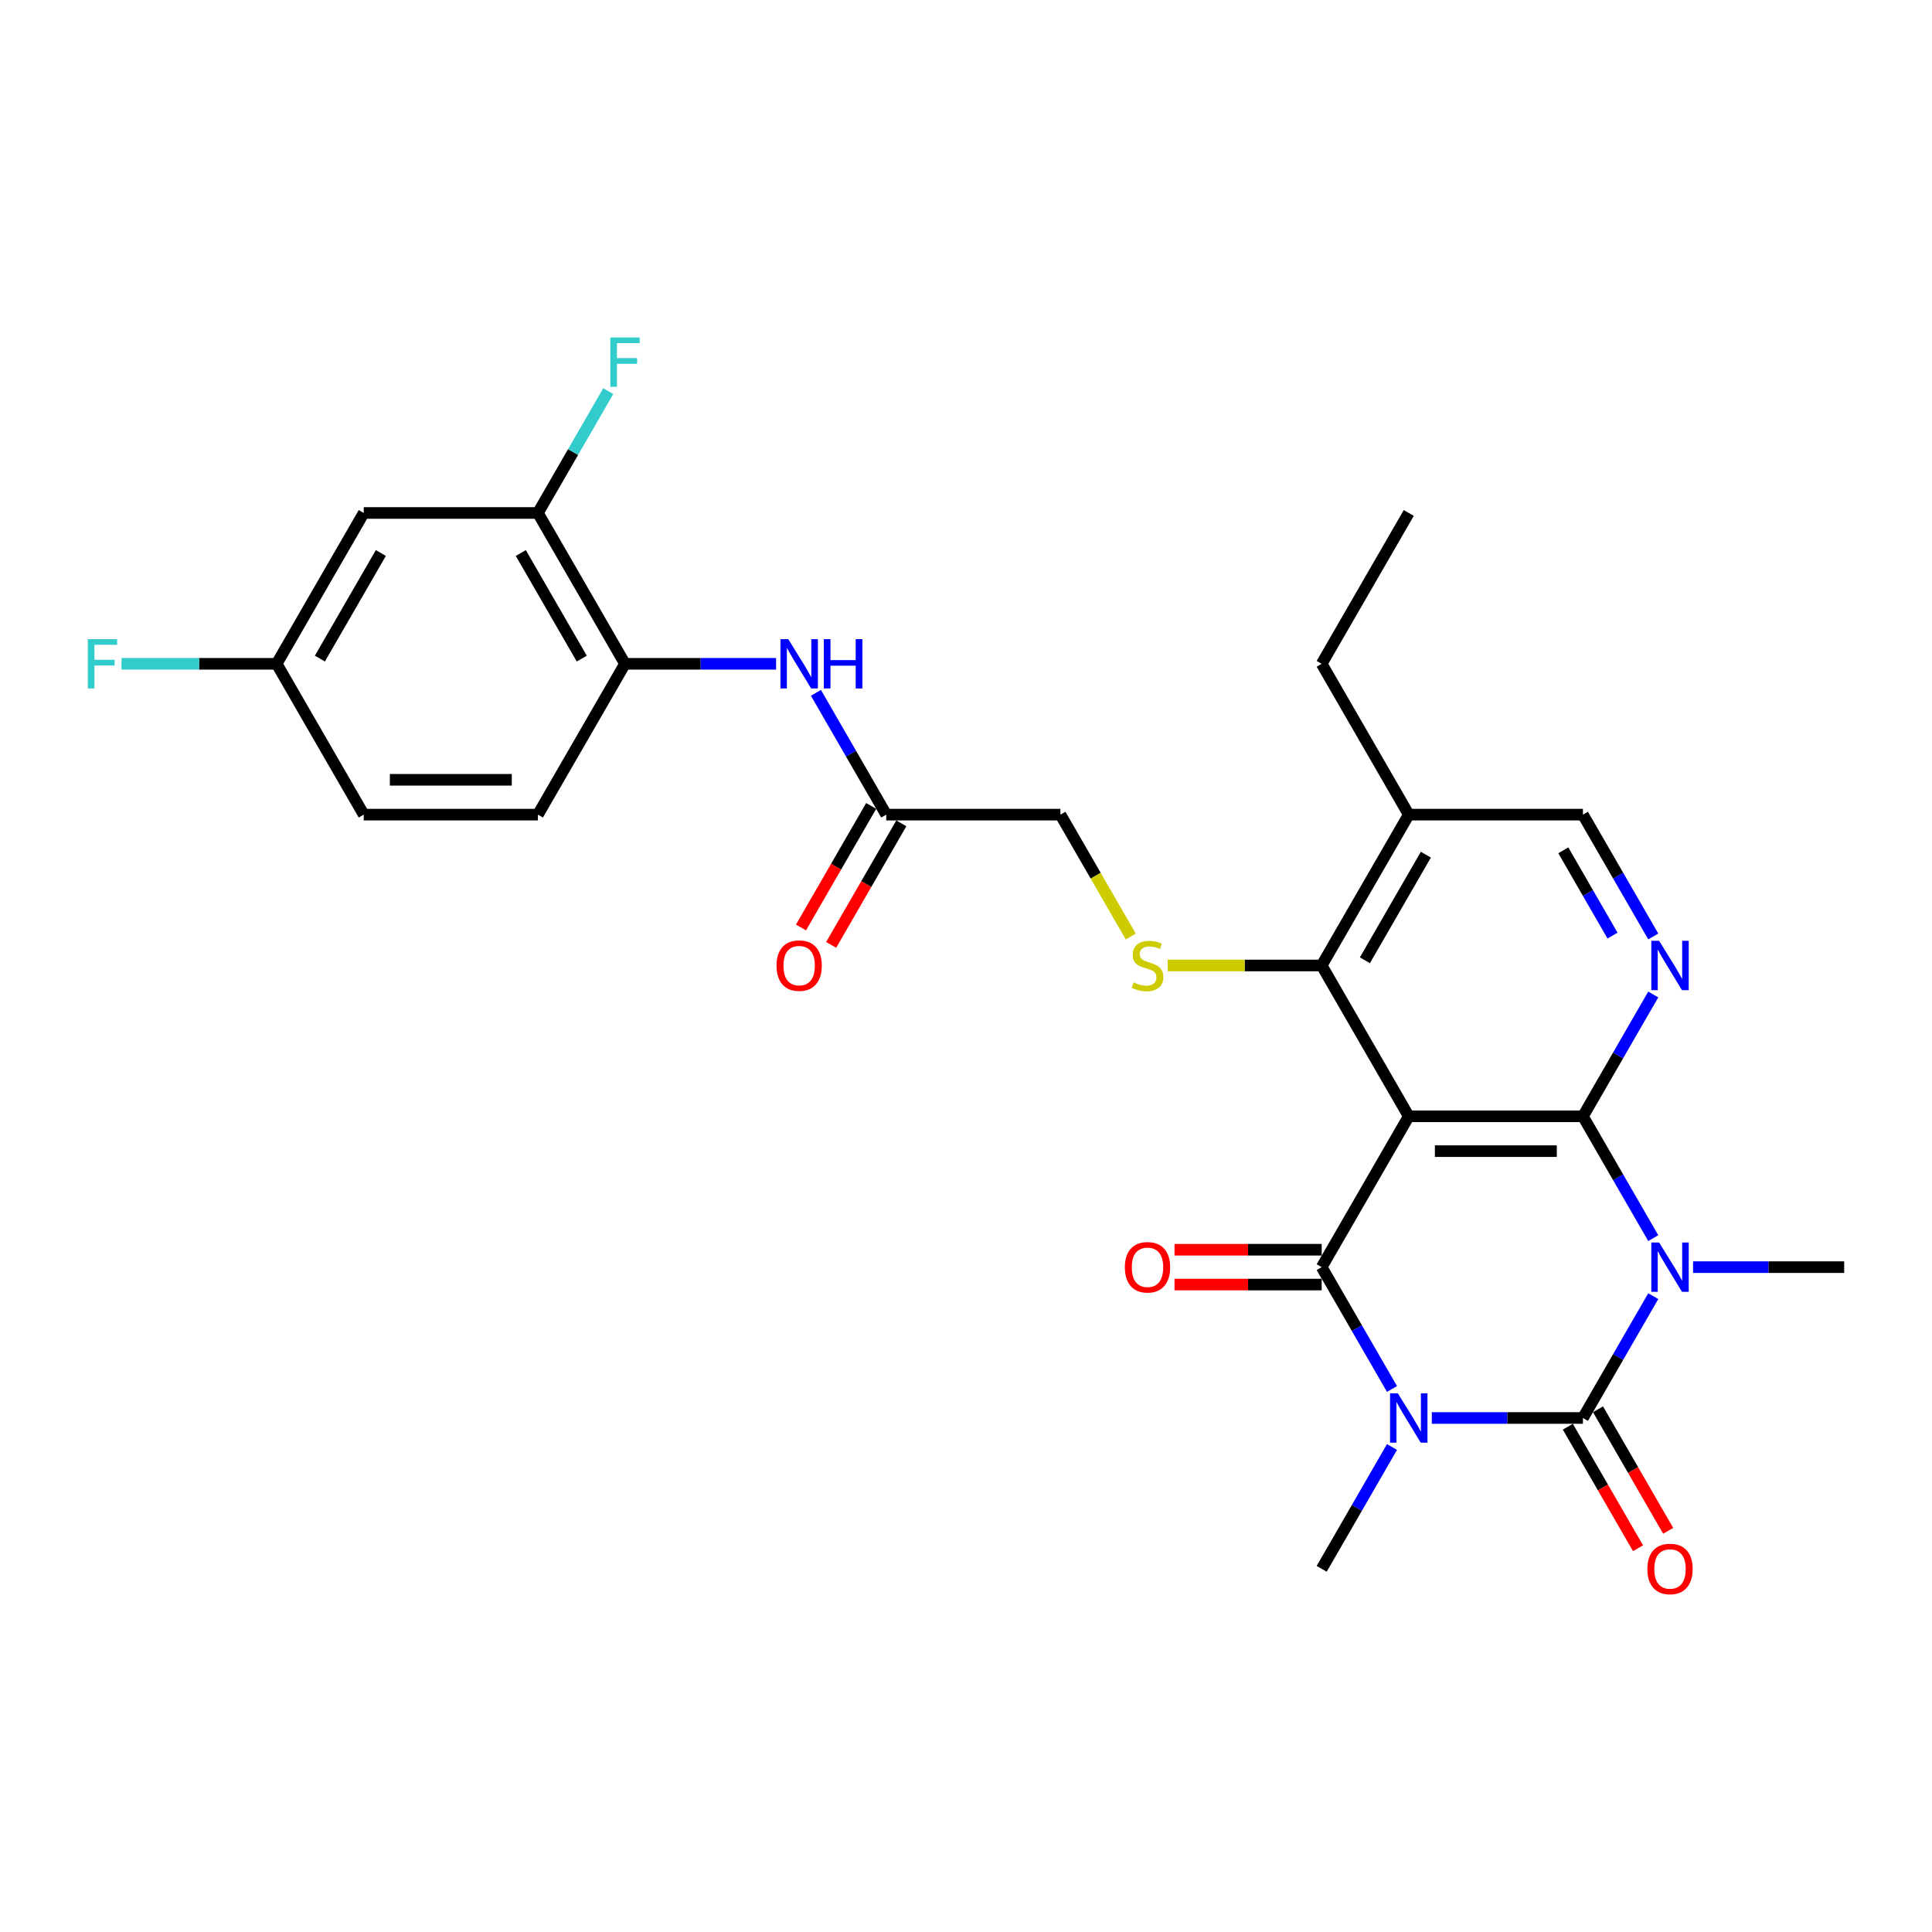 <?xml version='1.0' encoding='iso-8859-1'?>
<svg version='1.1' baseProfile='full'
              xmlns='http://www.w3.org/2000/svg'
                      xmlns:rdkit='http://www.rdkit.org/xml'
                      xmlns:xlink='http://www.w3.org/1999/xlink'
                  xml:space='preserve'
width='1000px' height='1000px' viewBox='0 0 1000 1000'>
<!-- END OF HEADER -->
<rect style='opacity:1.0;fill:#FFFFFF;stroke:none' width='1000' height='1000' x='0' y='0'> </rect>
<path class='bond-1' d='M 741.106,733.946 L 780.213,733.946' style='fill:none;fill-rule:evenodd;stroke:#0000FF;stroke-width:6px;stroke-linecap:butt;stroke-linejoin:miter;stroke-opacity:1' />
<path class='bond-1' d='M 780.213,733.946 L 819.32,733.946' style='fill:none;fill-rule:evenodd;stroke:#000000;stroke-width:6px;stroke-linecap:butt;stroke-linejoin:miter;stroke-opacity:1' />
<path class='bond-4' d='M 720.499,718.927 L 702.297,687.401' style='fill:none;fill-rule:evenodd;stroke:#0000FF;stroke-width:6px;stroke-linecap:butt;stroke-linejoin:miter;stroke-opacity:1' />
<path class='bond-4' d='M 702.297,687.401 L 684.095,655.874' style='fill:none;fill-rule:evenodd;stroke:#000000;stroke-width:6px;stroke-linecap:butt;stroke-linejoin:miter;stroke-opacity:1' />
<path class='bond-19' d='M 720.499,748.965 L 702.297,780.492' style='fill:none;fill-rule:evenodd;stroke:#0000FF;stroke-width:6px;stroke-linecap:butt;stroke-linejoin:miter;stroke-opacity:1' />
<path class='bond-19' d='M 702.297,780.492 L 684.095,812.018' style='fill:none;fill-rule:evenodd;stroke:#000000;stroke-width:6px;stroke-linecap:butt;stroke-linejoin:miter;stroke-opacity:1' />
<path class='bond-0' d='M 855.724,670.893 L 837.522,702.42' style='fill:none;fill-rule:evenodd;stroke:#0000FF;stroke-width:6px;stroke-linecap:butt;stroke-linejoin:miter;stroke-opacity:1' />
<path class='bond-0' d='M 837.522,702.42 L 819.32,733.946' style='fill:none;fill-rule:evenodd;stroke:#000000;stroke-width:6px;stroke-linecap:butt;stroke-linejoin:miter;stroke-opacity:1' />
<path class='bond-20' d='M 876.331,655.874 L 915.438,655.874' style='fill:none;fill-rule:evenodd;stroke:#0000FF;stroke-width:6px;stroke-linecap:butt;stroke-linejoin:miter;stroke-opacity:1' />
<path class='bond-20' d='M 915.438,655.874 L 954.545,655.874' style='fill:none;fill-rule:evenodd;stroke:#000000;stroke-width:6px;stroke-linecap:butt;stroke-linejoin:miter;stroke-opacity:1' />
<path class='bond-28' d='M 855.724,640.855 L 837.522,609.328' style='fill:none;fill-rule:evenodd;stroke:#0000FF;stroke-width:6px;stroke-linecap:butt;stroke-linejoin:miter;stroke-opacity:1' />
<path class='bond-28' d='M 837.522,609.328 L 819.32,577.802' style='fill:none;fill-rule:evenodd;stroke:#000000;stroke-width:6px;stroke-linecap:butt;stroke-linejoin:miter;stroke-opacity:1' />
<path class='bond-13' d='M 811.513,738.454 L 829.673,769.908' style='fill:none;fill-rule:evenodd;stroke:#000000;stroke-width:6px;stroke-linecap:butt;stroke-linejoin:miter;stroke-opacity:1' />
<path class='bond-13' d='M 829.673,769.908 L 847.834,801.363' style='fill:none;fill-rule:evenodd;stroke:#FF0000;stroke-width:6px;stroke-linecap:butt;stroke-linejoin:miter;stroke-opacity:1' />
<path class='bond-13' d='M 827.128,729.439 L 845.288,760.893' style='fill:none;fill-rule:evenodd;stroke:#000000;stroke-width:6px;stroke-linecap:butt;stroke-linejoin:miter;stroke-opacity:1' />
<path class='bond-13' d='M 845.288,760.893 L 863.448,792.348' style='fill:none;fill-rule:evenodd;stroke:#FF0000;stroke-width:6px;stroke-linecap:butt;stroke-linejoin:miter;stroke-opacity:1' />
<path class='bond-2' d='M 819.32,577.802 L 729.17,577.802' style='fill:none;fill-rule:evenodd;stroke:#000000;stroke-width:6px;stroke-linecap:butt;stroke-linejoin:miter;stroke-opacity:1' />
<path class='bond-2' d='M 805.798,595.832 L 742.693,595.832' style='fill:none;fill-rule:evenodd;stroke:#000000;stroke-width:6px;stroke-linecap:butt;stroke-linejoin:miter;stroke-opacity:1' />
<path class='bond-5' d='M 819.32,577.802 L 837.522,546.275' style='fill:none;fill-rule:evenodd;stroke:#000000;stroke-width:6px;stroke-linecap:butt;stroke-linejoin:miter;stroke-opacity:1' />
<path class='bond-5' d='M 837.522,546.275 L 855.724,514.749' style='fill:none;fill-rule:evenodd;stroke:#0000FF;stroke-width:6px;stroke-linecap:butt;stroke-linejoin:miter;stroke-opacity:1' />
<path class='bond-3' d='M 729.17,577.802 L 684.095,655.874' style='fill:none;fill-rule:evenodd;stroke:#000000;stroke-width:6px;stroke-linecap:butt;stroke-linejoin:miter;stroke-opacity:1' />
<path class='bond-6' d='M 729.17,577.802 L 684.095,499.73' style='fill:none;fill-rule:evenodd;stroke:#000000;stroke-width:6px;stroke-linecap:butt;stroke-linejoin:miter;stroke-opacity:1' />
<path class='bond-14' d='M 684.095,646.859 L 646.007,646.859' style='fill:none;fill-rule:evenodd;stroke:#000000;stroke-width:6px;stroke-linecap:butt;stroke-linejoin:miter;stroke-opacity:1' />
<path class='bond-14' d='M 646.007,646.859 L 607.919,646.859' style='fill:none;fill-rule:evenodd;stroke:#FF0000;stroke-width:6px;stroke-linecap:butt;stroke-linejoin:miter;stroke-opacity:1' />
<path class='bond-14' d='M 684.095,664.889 L 646.007,664.889' style='fill:none;fill-rule:evenodd;stroke:#000000;stroke-width:6px;stroke-linecap:butt;stroke-linejoin:miter;stroke-opacity:1' />
<path class='bond-14' d='M 646.007,664.889 L 607.919,664.889' style='fill:none;fill-rule:evenodd;stroke:#FF0000;stroke-width:6px;stroke-linecap:butt;stroke-linejoin:miter;stroke-opacity:1' />
<path class='bond-29' d='M 855.724,484.711 L 837.522,453.184' style='fill:none;fill-rule:evenodd;stroke:#0000FF;stroke-width:6px;stroke-linecap:butt;stroke-linejoin:miter;stroke-opacity:1' />
<path class='bond-29' d='M 837.522,453.184 L 819.32,421.657' style='fill:none;fill-rule:evenodd;stroke:#000000;stroke-width:6px;stroke-linecap:butt;stroke-linejoin:miter;stroke-opacity:1' />
<path class='bond-29' d='M 834.649,484.268 L 821.908,462.199' style='fill:none;fill-rule:evenodd;stroke:#0000FF;stroke-width:6px;stroke-linecap:butt;stroke-linejoin:miter;stroke-opacity:1' />
<path class='bond-29' d='M 821.908,462.199 L 809.167,440.13' style='fill:none;fill-rule:evenodd;stroke:#000000;stroke-width:6px;stroke-linecap:butt;stroke-linejoin:miter;stroke-opacity:1' />
<path class='bond-7' d='M 684.095,499.73 L 644.24,499.73' style='fill:none;fill-rule:evenodd;stroke:#000000;stroke-width:6px;stroke-linecap:butt;stroke-linejoin:miter;stroke-opacity:1' />
<path class='bond-7' d='M 644.24,499.73 L 604.385,499.73' style='fill:none;fill-rule:evenodd;stroke:#CCCC00;stroke-width:6px;stroke-linecap:butt;stroke-linejoin:miter;stroke-opacity:1' />
<path class='bond-11' d='M 684.095,499.73 L 729.17,421.657' style='fill:none;fill-rule:evenodd;stroke:#000000;stroke-width:6px;stroke-linecap:butt;stroke-linejoin:miter;stroke-opacity:1' />
<path class='bond-11' d='M 706.471,497.034 L 738.024,442.383' style='fill:none;fill-rule:evenodd;stroke:#000000;stroke-width:6px;stroke-linecap:butt;stroke-linejoin:miter;stroke-opacity:1' />
<path class='bond-18' d='M 585.295,484.747 L 567.083,453.202' style='fill:none;fill-rule:evenodd;stroke:#CCCC00;stroke-width:6px;stroke-linecap:butt;stroke-linejoin:miter;stroke-opacity:1' />
<path class='bond-18' d='M 567.083,453.202 L 548.87,421.657' style='fill:none;fill-rule:evenodd;stroke:#000000;stroke-width:6px;stroke-linecap:butt;stroke-linejoin:miter;stroke-opacity:1' />
<path class='bond-8' d='M 422.317,358.604 L 440.518,390.131' style='fill:none;fill-rule:evenodd;stroke:#0000FF;stroke-width:6px;stroke-linecap:butt;stroke-linejoin:miter;stroke-opacity:1' />
<path class='bond-8' d='M 440.518,390.131 L 458.72,421.657' style='fill:none;fill-rule:evenodd;stroke:#000000;stroke-width:6px;stroke-linecap:butt;stroke-linejoin:miter;stroke-opacity:1' />
<path class='bond-9' d='M 401.709,343.585 L 362.602,343.585' style='fill:none;fill-rule:evenodd;stroke:#0000FF;stroke-width:6px;stroke-linecap:butt;stroke-linejoin:miter;stroke-opacity:1' />
<path class='bond-9' d='M 362.602,343.585 L 323.495,343.585' style='fill:none;fill-rule:evenodd;stroke:#000000;stroke-width:6px;stroke-linecap:butt;stroke-linejoin:miter;stroke-opacity:1' />
<path class='bond-10' d='M 323.495,343.585 L 278.42,265.513' style='fill:none;fill-rule:evenodd;stroke:#000000;stroke-width:6px;stroke-linecap:butt;stroke-linejoin:miter;stroke-opacity:1' />
<path class='bond-10' d='M 301.12,340.889 L 269.567,286.239' style='fill:none;fill-rule:evenodd;stroke:#000000;stroke-width:6px;stroke-linecap:butt;stroke-linejoin:miter;stroke-opacity:1' />
<path class='bond-21' d='M 323.495,343.585 L 278.42,421.657' style='fill:none;fill-rule:evenodd;stroke:#000000;stroke-width:6px;stroke-linecap:butt;stroke-linejoin:miter;stroke-opacity:1' />
<path class='bond-15' d='M 278.42,265.513 L 188.27,265.513' style='fill:none;fill-rule:evenodd;stroke:#000000;stroke-width:6px;stroke-linecap:butt;stroke-linejoin:miter;stroke-opacity:1' />
<path class='bond-23' d='M 278.42,265.513 L 296.622,233.986' style='fill:none;fill-rule:evenodd;stroke:#000000;stroke-width:6px;stroke-linecap:butt;stroke-linejoin:miter;stroke-opacity:1' />
<path class='bond-23' d='M 296.622,233.986 L 314.824,202.46' style='fill:none;fill-rule:evenodd;stroke:#33CCCC;stroke-width:6px;stroke-linecap:butt;stroke-linejoin:miter;stroke-opacity:1' />
<path class='bond-16' d='M 729.17,421.657 L 819.32,421.657' style='fill:none;fill-rule:evenodd;stroke:#000000;stroke-width:6px;stroke-linecap:butt;stroke-linejoin:miter;stroke-opacity:1' />
<path class='bond-26' d='M 729.17,421.657 L 684.095,343.585' style='fill:none;fill-rule:evenodd;stroke:#000000;stroke-width:6px;stroke-linecap:butt;stroke-linejoin:miter;stroke-opacity:1' />
<path class='bond-12' d='M 458.72,421.657 L 548.87,421.657' style='fill:none;fill-rule:evenodd;stroke:#000000;stroke-width:6px;stroke-linecap:butt;stroke-linejoin:miter;stroke-opacity:1' />
<path class='bond-17' d='M 450.913,417.15 L 432.753,448.604' style='fill:none;fill-rule:evenodd;stroke:#000000;stroke-width:6px;stroke-linecap:butt;stroke-linejoin:miter;stroke-opacity:1' />
<path class='bond-17' d='M 432.753,448.604 L 414.593,480.059' style='fill:none;fill-rule:evenodd;stroke:#FF0000;stroke-width:6px;stroke-linecap:butt;stroke-linejoin:miter;stroke-opacity:1' />
<path class='bond-17' d='M 466.528,426.165 L 448.367,457.619' style='fill:none;fill-rule:evenodd;stroke:#000000;stroke-width:6px;stroke-linecap:butt;stroke-linejoin:miter;stroke-opacity:1' />
<path class='bond-17' d='M 448.367,457.619 L 430.207,489.074' style='fill:none;fill-rule:evenodd;stroke:#FF0000;stroke-width:6px;stroke-linecap:butt;stroke-linejoin:miter;stroke-opacity:1' />
<path class='bond-30' d='M 188.27,265.513 L 143.195,343.585' style='fill:none;fill-rule:evenodd;stroke:#000000;stroke-width:6px;stroke-linecap:butt;stroke-linejoin:miter;stroke-opacity:1' />
<path class='bond-30' d='M 197.123,286.239 L 165.571,340.889' style='fill:none;fill-rule:evenodd;stroke:#000000;stroke-width:6px;stroke-linecap:butt;stroke-linejoin:miter;stroke-opacity:1' />
<path class='bond-24' d='M 278.42,421.657 L 188.27,421.657' style='fill:none;fill-rule:evenodd;stroke:#000000;stroke-width:6px;stroke-linecap:butt;stroke-linejoin:miter;stroke-opacity:1' />
<path class='bond-24' d='M 264.898,403.627 L 201.793,403.627' style='fill:none;fill-rule:evenodd;stroke:#000000;stroke-width:6px;stroke-linecap:butt;stroke-linejoin:miter;stroke-opacity:1' />
<path class='bond-22' d='M 143.195,343.585 L 188.27,421.657' style='fill:none;fill-rule:evenodd;stroke:#000000;stroke-width:6px;stroke-linecap:butt;stroke-linejoin:miter;stroke-opacity:1' />
<path class='bond-25' d='M 143.195,343.585 L 103.042,343.585' style='fill:none;fill-rule:evenodd;stroke:#000000;stroke-width:6px;stroke-linecap:butt;stroke-linejoin:miter;stroke-opacity:1' />
<path class='bond-25' d='M 103.042,343.585 L 62.89,343.585' style='fill:none;fill-rule:evenodd;stroke:#33CCCC;stroke-width:6px;stroke-linecap:butt;stroke-linejoin:miter;stroke-opacity:1' />
<path class='bond-27' d='M 684.095,343.585 L 729.17,265.513' style='fill:none;fill-rule:evenodd;stroke:#000000;stroke-width:6px;stroke-linecap:butt;stroke-linejoin:miter;stroke-opacity:1' />
<path  class='atom-0' d='M 723.527 721.181
L 731.893 734.703
Q 732.722 736.038, 734.057 738.454
Q 735.391 740.87, 735.463 741.014
L 735.463 721.181
L 738.852 721.181
L 738.852 746.711
L 735.355 746.711
L 726.376 731.927
Q 725.33 730.196, 724.212 728.213
Q 723.13 726.229, 722.806 725.616
L 722.806 746.711
L 719.488 746.711
L 719.488 721.181
L 723.527 721.181
' fill='#0000FF'/>
<path  class='atom-1' d='M 858.752 643.109
L 867.118 656.631
Q 867.947 657.965, 869.282 660.381
Q 870.616 662.798, 870.688 662.942
L 870.688 643.109
L 874.078 643.109
L 874.078 668.639
L 870.58 668.639
L 861.601 653.855
Q 860.555 652.124, 859.437 650.14
Q 858.355 648.157, 858.031 647.544
L 858.031 668.639
L 854.713 668.639
L 854.713 643.109
L 858.752 643.109
' fill='#0000FF'/>
<path  class='atom-6' d='M 858.752 486.964
L 867.118 500.487
Q 867.947 501.821, 869.282 504.237
Q 870.616 506.653, 870.688 506.797
L 870.688 486.964
L 874.078 486.964
L 874.078 512.495
L 870.58 512.495
L 861.601 497.71
Q 860.555 495.979, 859.437 493.996
Q 858.355 492.013, 858.031 491.4
L 858.031 512.495
L 854.713 512.495
L 854.713 486.964
L 858.752 486.964
' fill='#0000FF'/>
<path  class='atom-8' d='M 586.733 508.492
Q 587.022 508.6, 588.212 509.105
Q 589.402 509.61, 590.7 509.935
Q 592.034 510.223, 593.332 510.223
Q 595.748 510.223, 597.155 509.069
Q 598.561 507.879, 598.561 505.824
Q 598.561 504.417, 597.84 503.552
Q 597.155 502.686, 596.073 502.218
Q 594.991 501.749, 593.188 501.208
Q 590.916 500.523, 589.546 499.874
Q 588.212 499.225, 587.238 497.854
Q 586.301 496.484, 586.301 494.176
Q 586.301 490.967, 588.464 488.984
Q 590.664 487, 594.991 487
Q 597.948 487, 601.302 488.407
L 600.472 491.183
Q 597.407 489.921, 595.099 489.921
Q 592.611 489.921, 591.241 490.967
Q 589.871 491.977, 589.907 493.744
Q 589.907 495.114, 590.592 495.943
Q 591.313 496.773, 592.323 497.241
Q 593.368 497.71, 595.099 498.251
Q 597.407 498.972, 598.777 499.693
Q 600.148 500.415, 601.121 501.893
Q 602.131 503.336, 602.131 505.824
Q 602.131 509.358, 599.751 511.269
Q 597.407 513.144, 593.477 513.144
Q 591.205 513.144, 589.474 512.639
Q 587.779 512.17, 585.76 511.341
L 586.733 508.492
' fill='#CCCC00'/>
<path  class='atom-9' d='M 408.002 330.82
L 416.368 344.342
Q 417.197 345.677, 418.531 348.093
Q 419.866 350.509, 419.938 350.653
L 419.938 330.82
L 423.327 330.82
L 423.327 356.35
L 419.83 356.35
L 410.851 341.566
Q 409.805 339.835, 408.687 337.852
Q 407.605 335.868, 407.281 335.255
L 407.281 356.35
L 403.963 356.35
L 403.963 330.82
L 408.002 330.82
' fill='#0000FF'/>
<path  class='atom-9' d='M 426.393 330.82
L 429.854 330.82
L 429.854 341.674
L 442.908 341.674
L 442.908 330.82
L 446.37 330.82
L 446.37 356.35
L 442.908 356.35
L 442.908 344.559
L 429.854 344.559
L 429.854 356.35
L 426.393 356.35
L 426.393 330.82
' fill='#0000FF'/>
<path  class='atom-14' d='M 852.676 812.091
Q 852.676 805.96, 855.705 802.535
Q 858.734 799.109, 864.395 799.109
Q 870.057 799.109, 873.086 802.535
Q 876.115 805.96, 876.115 812.091
Q 876.115 818.293, 873.05 821.827
Q 869.985 825.325, 864.395 825.325
Q 858.77 825.325, 855.705 821.827
Q 852.676 818.329, 852.676 812.091
M 864.395 822.44
Q 868.29 822.44, 870.381 819.843
Q 872.509 817.211, 872.509 812.091
Q 872.509 807.078, 870.381 804.554
Q 868.29 801.994, 864.395 801.994
Q 860.501 801.994, 858.373 804.518
Q 856.282 807.042, 856.282 812.091
Q 856.282 817.247, 858.373 819.843
Q 860.501 822.44, 864.395 822.44
' fill='#FF0000'/>
<path  class='atom-15' d='M 582.226 655.946
Q 582.226 649.816, 585.255 646.39
Q 588.284 642.964, 593.945 642.964
Q 599.607 642.964, 602.636 646.39
Q 605.665 649.816, 605.665 655.946
Q 605.665 662.148, 602.6 665.682
Q 599.535 669.18, 593.945 669.18
Q 588.32 669.18, 585.255 665.682
Q 582.226 662.184, 582.226 655.946
M 593.945 666.295
Q 597.84 666.295, 599.931 663.699
Q 602.059 661.067, 602.059 655.946
Q 602.059 650.934, 599.931 648.41
Q 597.84 645.849, 593.945 645.849
Q 590.051 645.849, 587.923 648.373
Q 585.832 650.898, 585.832 655.946
Q 585.832 661.103, 587.923 663.699
Q 590.051 666.295, 593.945 666.295
' fill='#FF0000'/>
<path  class='atom-18' d='M 401.926 499.802
Q 401.926 493.671, 404.955 490.246
Q 407.984 486.82, 413.645 486.82
Q 419.307 486.82, 422.336 490.246
Q 425.365 493.671, 425.365 499.802
Q 425.365 506.004, 422.3 509.538
Q 419.235 513.036, 413.645 513.036
Q 408.02 513.036, 404.955 509.538
Q 401.926 506.04, 401.926 499.802
M 413.645 510.151
Q 417.54 510.151, 419.631 507.555
Q 421.759 504.922, 421.759 499.802
Q 421.759 494.789, 419.631 492.265
Q 417.54 489.705, 413.645 489.705
Q 409.751 489.705, 407.623 492.229
Q 405.532 494.753, 405.532 499.802
Q 405.532 504.958, 407.623 507.555
Q 409.751 510.151, 413.645 510.151
' fill='#FF0000'/>
<path  class='atom-24' d='M 315.905 174.675
L 331.086 174.675
L 331.086 177.596
L 319.33 177.596
L 319.33 185.349
L 329.788 185.349
L 329.788 188.306
L 319.33 188.306
L 319.33 200.206
L 315.905 200.206
L 315.905 174.675
' fill='#33CCCC'/>
<path  class='atom-26' d='M 45.455 330.82
L 60.636 330.82
L 60.636 333.741
L 48.88 333.741
L 48.88 341.494
L 59.338 341.494
L 59.338 344.451
L 48.88 344.451
L 48.88 356.35
L 45.455 356.35
L 45.455 330.82
' fill='#33CCCC'/>
</svg>

